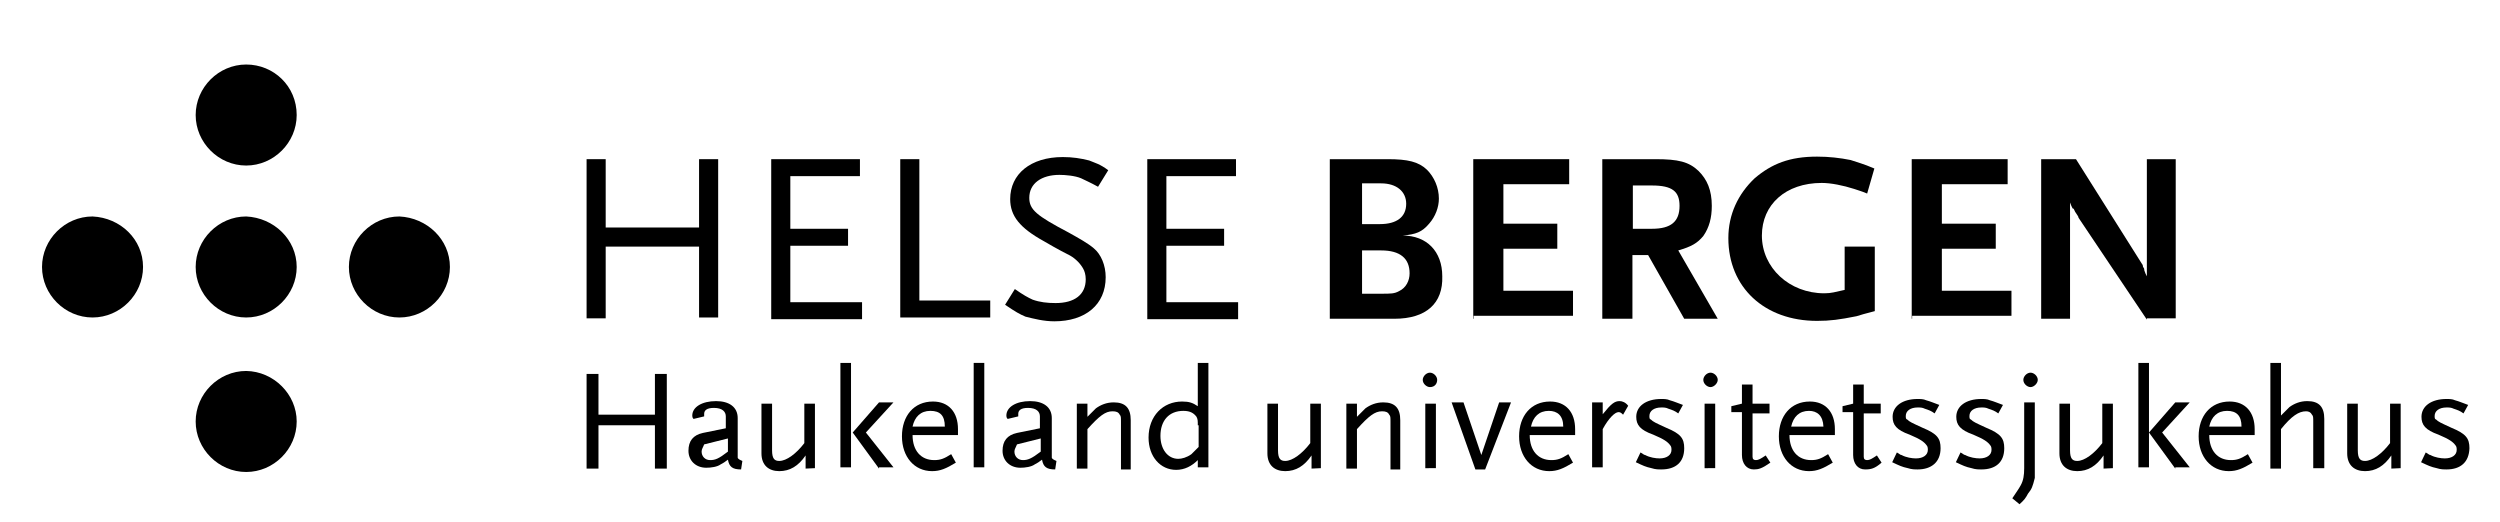 <?xml version="1.0" encoding="UTF-8"?> <!-- Generator: Adobe Illustrator 24.1.0, SVG Export Plug-In . SVG Version: 6.00 Build 0) --> <svg xmlns="http://www.w3.org/2000/svg" xmlns:xlink="http://www.w3.org/1999/xlink" version="1.1" id="Layer_1" x="0px" y="0px" viewBox="0 0 589 123" style="enable-background:new 0 0 589 123;" xml:space="preserve"> <g> <g> <path d="M69.9,27.1c0,6.5-5.4,11.9-11.9,11.9c-6.5,0-11.9-5.4-11.9-11.9c0-6.5,5.4-11.9,11.9-11.9C64.5,15.2,69.9,20.3,69.9,27.1z "></path> <path d="M69.9,62.9c0,6.5-5.4,11.9-11.9,11.9c-6.5,0-11.9-5.4-11.9-11.9c0-6.5,5.4-11.9,11.9-11.9C64.5,51.3,69.9,56.4,69.9,62.9z "></path> <path d="M33.7,62.9c0,6.5-5.4,11.9-11.9,11.9c-6.5,0-11.9-5.4-11.9-11.9c0-6.5,5.4-11.9,11.9-11.9C28.4,51.3,33.7,56.4,33.7,62.9z "></path> <path d="M106,62.9c0,6.5-5.4,11.9-11.9,11.9s-11.9-5.4-11.9-11.9c0-6.5,5.4-11.9,11.9-11.9C100.6,51.3,106,56.4,106,62.9z"></path> <path d="M69.9,99.3c0,6.5-5.4,11.9-11.9,11.9c-6.5,0-11.9-5.4-11.9-11.9c0-6.5,5.4-11.9,11.9-11.9C64.5,87.5,69.9,92.9,69.9,99.3z "></path> </g> <g> <path d="M164.7,75.1V58.1h-22v16.9h-4.5V37.5h4.5v16.1h22V37.5h4.5v37.3h-4.5V75.1z"></path> <path d="M181.7,75.1V37.5h20.9v4h-16.4v12.4h13.6v4h-13.6v13.3h16.9v4H181.7z"></path> <path d="M212.1,75.1V37.5h4.5v33.3h16.7v4h-21.2V75.1z"></path> <path d="M258.7,44c-2-1.1-2.8-1.4-4-2c-1.4-0.6-3.7-0.8-5.1-0.8c-4.2,0-7.1,2-7.1,5.4c0,2.8,1.7,4.2,9.3,8.2 c2.5,1.4,4.5,2.5,5.9,3.7c1.7,1.4,2.8,4,2.8,6.8c0,6.5-4.8,10.4-12.1,10.4c-2.5,0-4.8-0.6-6.8-1.1c-1.4-0.6-2.3-1.1-4.8-2.8 l2.3-3.7c2,1.4,3.1,2,4.2,2.5c1.7,0.6,3.4,0.8,5.4,0.8c4.5,0,7.1-2,7.1-5.6c0-1.1-0.3-2-0.6-2.5c-0.6-1.1-1.7-2.3-3.1-3.1 c-0.6-0.3-2.8-1.4-6.2-3.4c-5.6-3.1-7.9-5.9-7.9-9.9c0-5.9,4.8-9.9,12.4-9.9c2.3,0,4.2,0.3,6.2,0.8c1.4,0.6,2.5,0.8,4.5,2.3 L258.7,44z"></path> <path d="M270.3,75.1V37.5h20.9v4h-16.4v12.4h13.6v4h-13.6v13.3h16.9v4H270.3z"></path> <path d="M328.5,75.1h-15.2V37.5h13.6c4.8,0,7.3,0.6,9.3,2.5c1.7,1.7,2.8,4.2,2.8,6.8c0,2-0.8,4.2-2.3,5.9c-1.7,2-3.1,2.5-6.2,2.8 c5.6,0,9.3,3.7,9.3,9.6C340,71.4,336.1,75.1,328.5,75.1z M325.4,43.2h-4.5v9.6h4.2c4,0,6.2-1.7,6.2-4.8 C331.3,45.1,329,43.2,325.4,43.2z M325.4,59h-4.5v10.2h4.5c2.3,0,3.1,0,4.2-0.6c1.7-0.8,2.5-2.5,2.5-4.2 C332.1,60.9,329.9,59,325.4,59z"></path> <path d="M347.1,75.1V37.5h22.6v5.9h-15.5v9.3h12.7v5.9h-12.7v9.9h16.4v5.9h-23.4V75.1z"></path> <path d="M396.8,75.1l-8.5-15h-3.7v15h-7.1V37.5H390c5.4,0,7.9,0.6,10.2,2.8c2,2,3.1,4.5,3.1,8.2c0,2.8-0.6,5.1-2,7.1 c-1.4,1.7-2.8,2.5-5.9,3.4l9.3,16.1L396.8,75.1L396.8,75.1z M389.2,43.7h-4.5v10.2h4.5c4.5,0,6.5-1.7,6.5-5.4 C395.7,45.1,394,43.7,389.2,43.7z"></path> <path d="M437.4,74.5c-4,0.8-6.2,1.1-9.3,1.1c-12.4,0-20.9-7.9-20.9-19.5c0-5.6,2.3-10.4,6.2-14.1c4-3.4,8.2-5.1,14.7-5.1 c2.8,0,5.4,0.3,7.9,0.8c1.7,0.6,2.8,0.8,5.6,2l-1.7,5.9c-1.4-0.6-2.3-0.8-3.1-1.1c-2.5-0.8-5.4-1.4-7.6-1.4 c-8.5,0-14.1,5.1-14.1,12.4c0,7.6,6.5,13.6,14.7,13.6c1.7,0,2.5-0.3,4.8-0.8V58.1h7.1v15.2C439.4,73.9,438.3,74.2,437.4,74.5z"></path> <path d="M450.4,75.1V37.5H473v5.9h-15.5v9.3h12.7v5.9h-12.7v9.9h16.4v5.9h-23.4V75.1z"></path> <path d="M505.8,75.3l-16.1-24c0-0.3-0.3-0.6-0.8-1.4c-0.3-0.6-0.3-0.8-0.6-0.8c-0.3-0.6-0.3-0.6-0.6-1.4v27.4h-6.8V37.5h8.2 l15.5,24.6c0,0,0.3,0.3,0.3,0.8c0.3,0.3,0.3,0.6,0.3,0.8l0.3,0.8l0.3,0.6V37.5h6.8v37.5h-6.8V75.3z"></path> <path d="M154.3,110.4v-10.2H141v10.2h-2.8V88.1h2.8v9.6h13.3v-9.6h2.8v22.3H154.3z"></path> <path d="M174.6,110.6c-2,0-2.8-0.6-3.1-2.3c-0.8,0.6-1.1,0.8-1.7,1.1c-0.8,0.6-2.3,0.8-3.4,0.8c-2.5,0-4.2-1.7-4.2-4 c0-2.3,1.1-3.7,3.4-4.2l5.4-1.1v-2.8c0-1.1-0.8-2-2.8-2c-1.7,0-2.3,0.6-2.3,1.4c0,0.3,0,0.3,0,0.6l-2.5,0.6 c-0.3-0.3-0.3-0.6-0.3-0.8c0-2,2.3-3.4,5.6-3.4c3.1,0,5.1,1.4,5.1,4v8.2v1.1c0,0.3,0.6,0.6,1.1,0.8L174.6,110.6z M171.5,103.3 l-5.6,1.4c-0.3,0.8-0.6,1.1-0.6,1.7c0,1.1,0.8,2,2,2s2-0.3,4.2-2V103.3z"></path> <path d="M189.8,110.4v-3.1c-1.7,2.5-3.7,3.7-6.2,3.7c-2.5,0-4.2-1.4-4.2-4.2V95.1h2.5v11c0,2,0.6,2.5,1.7,2.5c1.7,0,4-1.7,5.9-4.2 v-9.3h2.5v15.2L189.8,110.4L189.8,110.4z"></path> <path d="M198,110.4V85.5h2.5v24.6H198V110.4z M207.1,110.4l-6.2-8.5l6.2-7.1h3.4l-6.5,7.1l6.5,8.2h-3.4V110.4z"></path> <path d="M215,102.5c0,3.7,2,5.9,5.1,5.9c1.4,0,2.3-0.3,4-1.4l1.1,2c-2.3,1.4-3.7,2-5.6,2c-4.2,0-7.1-3.4-7.1-8.2 c0-4.8,2.8-8.2,7.3-8.2c3.7,0,5.9,2.5,5.9,6.5v1.4L215,102.5L215,102.5z M219.2,96.8c-2.3,0-3.7,1.4-4.2,3.7h7.6 C222.6,97.9,221.5,96.8,219.2,96.8z"></path> <path d="M229.4,110.4V85.5h2.5v24.6h-2.5V110.4z"></path> <path d="M248.6,110.6c-2,0-2.8-0.6-3.1-2.3c-0.8,0.6-1.1,0.8-1.7,1.1c-0.8,0.6-2.3,0.8-3.4,0.8c-2.5,0-4.2-1.7-4.2-4 c0-2.3,1.1-3.7,3.4-4.2l5.4-1.1v-2.8c0-1.1-0.8-2-2.8-2c-1.7,0-2.3,0.6-2.3,1.4c0,0.3,0,0.3,0,0.6l-2.5,0.6 c-0.3-0.3-0.3-0.6-0.3-0.8c0-2,2.3-3.4,5.6-3.4c3.1,0,5.1,1.4,5.1,4v8.2v1.1c0,0.3,0.6,0.6,1.1,0.8L248.6,110.6z M245.2,103.3 l-5.6,1.4c-0.3,0.8-0.6,1.1-0.6,1.7c0,1.1,0.8,2,2,2c1.1,0,2-0.3,4.2-2V103.3z"></path> <path d="M264.1,110.4v-11c0-1.1,0-1.4-0.3-1.7c-0.3-0.6-0.8-0.8-1.7-0.8c-1.7,0-3.1,1.1-5.9,4.2v9.3h-2.5V95.1h2.5v3.1 c1.1-1.1,1.4-1.4,2-2c1.1-0.8,2.5-1.4,4.2-1.4c2.8,0,4,1.4,4,4.2v11.6h-2.3V110.4z"></path> <path d="M282.2,110.4v-2c-1.4,1.4-3.1,2.3-5.1,2.3c-3.7,0-6.5-3.1-6.5-7.6c0-5.1,3.4-8.5,7.9-8.5c1.7,0,2.5,0.3,3.7,1.1V85.5h2.5 v24.6h-2.5V110.4z M282.2,100.2c0-1.1,0-1.4-0.3-2c-0.6-0.8-1.4-1.4-3.1-1.4c-3.4,0-5.4,2.3-5.4,5.9c0,3.1,1.7,5.4,4.2,5.4 c0.8,0,2-0.3,3.1-1.1c0.6-0.6,0.8-0.8,1.7-1.7v-5.1H282.2z"></path> <path d="M309,110.4v-3.1c-1.7,2.5-3.7,3.7-6.2,3.7s-4.2-1.4-4.2-4.2V95.1h2.5v11c0,2,0.6,2.5,1.7,2.5c1.7,0,4-1.7,5.9-4.2v-9.3 h2.5v15.2L309,110.4L309,110.4z"></path> <path d="M327.6,110.4v-11c0-1.1,0-1.4-0.3-1.7c-0.3-0.6-0.8-0.8-1.7-0.8c-1.7,0-3.1,1.1-5.9,4.2v9.3h-2.5V95.1h2.5v3.1 c1.1-1.1,1.4-1.4,2-2c1.1-0.8,2.5-1.4,4.2-1.4c2.8,0,4,1.4,4,4.2v11.6h-2.3V110.4z"></path> <path d="M336.9,91.2c-0.8,0-1.7-0.8-1.7-1.7c0-0.8,0.8-1.7,1.7-1.7c0.8,0,1.7,0.8,1.7,1.7C338.6,90.3,338.1,91.2,336.9,91.2z M335.8,110.4V95.1h2.5v15.2H335.8z"></path> <path d="M349.9,110.6h-2.3L342,94.8h2.8l4.2,12.4v0.6v-0.6l4.2-12.4h2.8L349.9,110.6z"></path> <path d="M360.4,102.5c0,3.7,2,5.9,5.1,5.9c1.4,0,2.3-0.3,4-1.4l1.1,2c-2.3,1.4-3.7,2-5.6,2c-4.2,0-7.1-3.4-7.1-8.2 c0-4.8,2.8-8.2,7.3-8.2c3.7,0,5.9,2.5,5.9,6.5v1.4L360.4,102.5L360.4,102.5z M364.9,96.8c-2.3,0-3.7,1.4-4.2,3.7h7.6 C368.3,97.9,366.9,96.8,364.9,96.8z"></path> <path d="M382.4,97.7c-0.6-0.6-0.8-0.6-1.1-0.6c-0.8,0-2.3,1.4-3.7,4v9h-2.5V94.8h2.5v2.8c2-2.5,2.8-3.1,4-3.1c0.6,0,1.4,0.3,2,1.1 L382.4,97.7z"></path> <path d="M391.4,110.6c-0.6,0-1.4,0-2.3-0.3c-1.4-0.3-2-0.6-3.7-1.4l1.1-2.3c0.6,0.3,0.8,0.6,1.1,0.6c1.1,0.6,2.5,0.8,3.4,0.8 c1.7,0,2.8-0.8,2.8-2c0-0.3,0-0.8-0.3-1.1c-0.6-0.8-1.4-1.4-4-2.5c-3.1-1.1-4-2.3-4-4.2c0-2.5,2.3-4.2,5.9-4.2c0.6,0,1.4,0,2,0.3 c1.1,0.3,1.7,0.6,3.1,1.1l-1.1,2c-0.8-0.6-1.4-0.8-2.3-1.1c-0.6-0.3-1.1-0.3-1.7-0.3c-1.7,0-2.8,0.8-2.8,2c0,0.3,0,0.8,0.3,0.8 c0.6,0.6,1.1,0.8,3.7,2c3.4,1.4,4.2,2.5,4.2,4.8C396.8,108.9,394.8,110.6,391.4,110.6z"></path> <path d="M403,91.2c-0.8,0-1.7-0.8-1.7-1.7c0-0.8,0.8-1.7,1.7-1.7c0.8,0,1.7,0.8,1.7,1.7C404.7,90.3,403.8,91.2,403,91.2z M401.6,110.4V95.1h2.5v15.2H401.6z"></path> <path d="M413.2,110.6c-1.7,0-2.8-1.4-2.8-3.4V97.1h-2.5v-1.4l2.5-0.6v-4.5h2.5v4.5h4v2.3h-4v8.8v0.6c0,0.6,0,0.8,0,0.8 c0,0.6,0.3,0.8,0.8,0.8c0.6,0,1.1-0.3,2.3-1.1l1.1,1.7C415.1,110.4,414.3,110.6,413.2,110.6z"></path> <path d="M421.6,102.5c0,3.7,2,5.9,5.1,5.9c1.4,0,2.3-0.3,4-1.4l1.1,2c-2.3,1.4-3.7,2-5.6,2c-4.2,0-7.1-3.4-7.1-8.2 c0-4.8,2.8-8.2,7.3-8.2c3.7,0,5.9,2.5,5.9,6.5v1.4L421.6,102.5L421.6,102.5z M426.2,96.8c-2.3,0-3.7,1.4-4.2,3.7h7.6 C429.5,97.9,428.1,96.8,426.2,96.8z"></path> <path d="M439.4,110.6c-1.7,0-2.8-1.4-2.8-3.4V97.1h-2.5v-1.4l2.5-0.6v-4.5h2.5v4.5h4v2.3h-4v8.8v0.6c0,0.6,0,0.8,0,0.8 c0,0.6,0.3,0.8,0.8,0.8c0.6,0,1.1-0.3,2.3-1.1l1.1,1.7C441.7,110.4,440.8,110.6,439.4,110.6z"></path> <path d="M451.8,110.6c-0.6,0-1.4,0-2.3-0.3c-1.4-0.3-2-0.6-3.7-1.4l1.1-2.3c0.6,0.3,0.8,0.6,1.1,0.6c1.1,0.6,2.5,0.8,3.4,0.8 c1.7,0,2.8-0.8,2.8-2c0-0.3,0-0.8-0.3-1.1c-0.6-0.8-1.4-1.4-4-2.5c-3.1-1.1-4-2.3-4-4.2c0-2.5,2.3-4.2,5.9-4.2c0.6,0,1.4,0,2,0.3 c1.1,0.3,1.7,0.6,3.1,1.1l-1.1,2c-0.8-0.6-1.4-0.8-2.3-1.1c-0.6-0.3-1.1-0.3-1.7-0.3c-1.7,0-2.8,0.8-2.8,2c0,0.3,0,0.8,0.3,0.8 c0.6,0.6,1.1,0.8,3.7,2c3.4,1.4,4.2,2.5,4.2,4.8C457.2,108.9,455,110.6,451.8,110.6z"></path> <path d="M466.8,110.6c-0.6,0-1.4,0-2.3-0.3c-1.4-0.3-2-0.6-3.7-1.4l1.1-2.3c0.6,0.3,0.8,0.6,1.1,0.6c1.1,0.6,2.5,0.8,3.4,0.8 c1.7,0,2.8-0.8,2.8-2c0-0.3,0-0.8-0.3-1.1c-0.6-0.8-1.4-1.4-4-2.5c-3.1-1.1-4-2.3-4-4.2c0-2.5,2.3-4.2,5.9-4.2c0.6,0,1.4,0,2,0.3 c1.1,0.3,1.7,0.6,3.1,1.1l-1.1,2c-0.8-0.6-1.4-0.8-2.3-1.1c-0.6-0.3-1.1-0.3-1.7-0.3c-1.7,0-2.8,0.8-2.8,2c0,0.3,0,0.8,0.3,0.8 c0.6,0.6,1.1,0.8,3.7,2c3.4,1.4,4.2,2.5,4.2,4.8C472.2,108.9,470.2,110.6,466.8,110.6z"></path> <path d="M477.8,116.3c-0.6,1.1-0.8,1.4-2,2.5l-1.7-1.4c1.1-1.7,1.4-2,2-3.1s0.8-2.3,0.8-4V94.8h2.5v17.8 C478.9,114.6,478.7,115.2,477.8,116.3z M478.4,91.2c-0.8,0-1.7-0.8-1.7-1.7c0-0.8,0.8-1.7,1.7-1.7c0.8,0,1.7,0.8,1.7,1.7 C480.1,90.3,479.2,91.2,478.4,91.2z"></path> <path d="M495.6,110.4v-3.1c-1.7,2.5-3.7,3.7-6.2,3.7c-2.5,0-4.2-1.4-4.2-4.2V95.1h2.5v11c0,2,0.6,2.5,1.7,2.5c1.7,0,4-1.7,5.9-4.2 v-9.3h2.5v15.2L495.6,110.4L495.6,110.4z"></path> <path d="M503.8,110.4V85.5h2.5v24.6h-2.5V110.4z M512.5,110.4l-6.2-8.5l6.2-7.1h3.4l-6.5,7.1l6.5,8.2h-3.4V110.4z"></path> <path d="M520.5,102.5c0,3.7,2,5.9,5.1,5.9c1.4,0,2.3-0.3,4-1.4l1.1,2c-2.3,1.4-3.7,2-5.6,2c-4.2,0-7.1-3.4-7.1-8.2 c0-4.8,2.8-8.2,7.3-8.2c3.7,0,5.9,2.5,5.9,6.5v1.4L520.5,102.5L520.5,102.5z M524.7,96.8c-2.3,0-3.7,1.4-4.2,3.7h7.6 C528.1,97.9,526.9,96.8,524.7,96.8z"></path> <path d="M545,110.4v-11c0-1.1,0-1.4-0.3-1.7c-0.3-0.6-0.8-0.8-1.4-0.8c-1.7,0-3.4,1.1-5.9,4.2v9.3h-2.5V85.5h2.5v12.4 c1.1-1.1,1.4-1.4,2-2c1.1-0.8,2.5-1.4,4.2-1.4c2.8,0,4,1.4,4,4.2v11.6H545z"></path> <path d="M563.4,110.4v-3.1c-1.7,2.5-3.7,3.7-6.2,3.7c-2.5,0-4.2-1.4-4.2-4.2V95.1h2.5v11c0,2,0.6,2.5,1.7,2.5c1.7,0,4-1.7,5.9-4.2 v-9.3h2.5v15.2L563.4,110.4L563.4,110.4z"></path> <path d="M576.4,110.6c-0.6,0-1.4,0-2.3-0.3c-1.4-0.3-2-0.6-3.7-1.4l1.1-2.3c0.6,0.3,0.8,0.6,1.1,0.6c1.1,0.6,2.5,0.8,3.4,0.8 c1.7,0,2.8-0.8,2.8-2c0-0.3,0-0.8-0.3-1.1c-0.6-0.8-1.4-1.4-4-2.5c-3.1-1.1-4-2.3-4-4.2c0-2.5,2.3-4.2,5.9-4.2c0.6,0,1.4,0,2,0.3 c1.1,0.3,1.7,0.6,3.1,1.1l-1.1,2c-0.8-0.6-1.4-0.8-2.3-1.1c-0.6-0.3-1.1-0.3-1.7-0.3c-1.7,0-2.8,0.8-2.8,2c0,0.3,0,0.8,0.3,0.8 c0.6,0.6,1.1,0.8,3.7,2c3.4,1.4,4.2,2.5,4.2,4.8C581.7,108.9,579.7,110.6,576.4,110.6z"></path> </g> </g> </svg> 